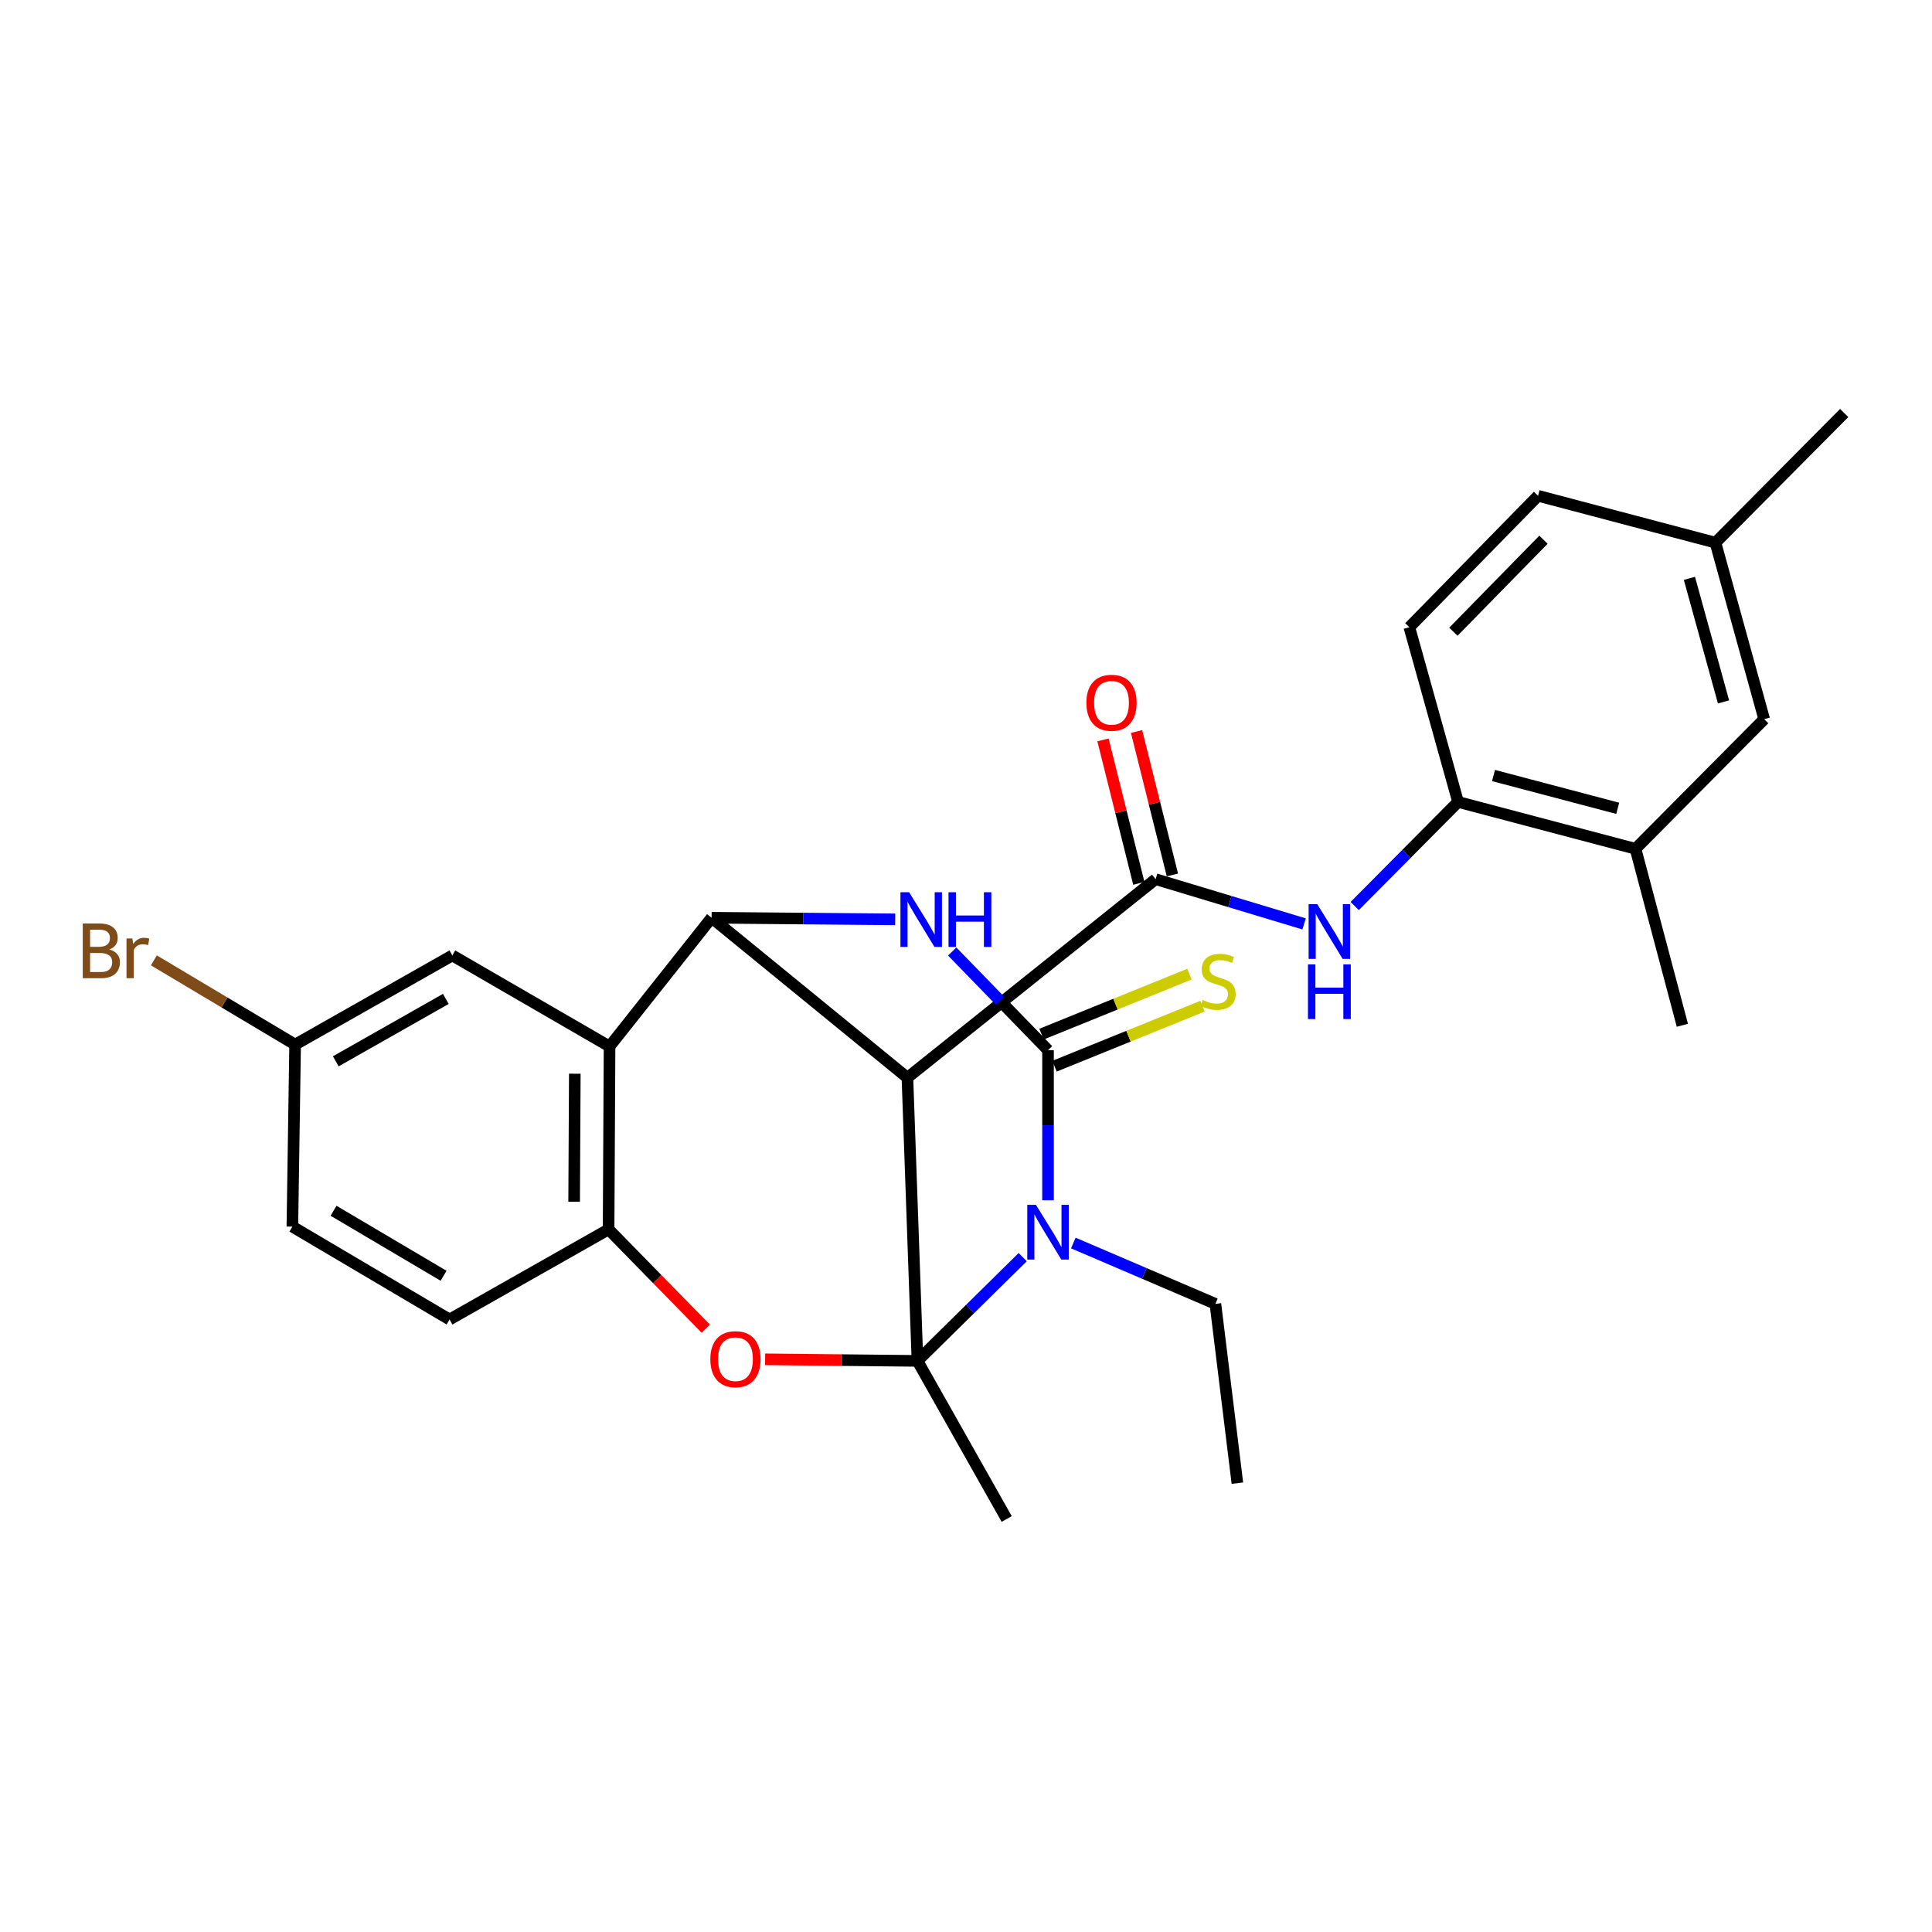 <?xml version='1.0' encoding='iso-8859-1'?>
<svg version='1.1' baseProfile='full'
              xmlns='http://www.w3.org/2000/svg'
                      xmlns:rdkit='http://www.rdkit.org/xml'
                      xmlns:xlink='http://www.w3.org/1999/xlink'
                  xml:space='preserve'
width='1000px' height='1000px' viewBox='0 0 1000 1000'>
<!-- END OF HEADER -->
<rect style='opacity:1.0;fill:#FFFFFF;stroke:none' width='1000' height='1000' x='0' y='0'> </rect>
<path class='bond-0' d='M 474.872,704.393 L 502.108,677.546' style='fill:none;fill-rule:evenodd;stroke:#000000;stroke-width:6px;stroke-linecap:butt;stroke-linejoin:miter;stroke-opacity:1' />
<path class='bond-0' d='M 502.108,677.546 L 529.343,650.7' style='fill:none;fill-rule:evenodd;stroke:#0000FF;stroke-width:6px;stroke-linecap:butt;stroke-linejoin:miter;stroke-opacity:1' />
<path class='bond-1' d='M 474.872,704.393 L 469.678,557.822' style='fill:none;fill-rule:evenodd;stroke:#000000;stroke-width:6px;stroke-linecap:butt;stroke-linejoin:miter;stroke-opacity:1' />
<path class='bond-5' d='M 474.872,704.393 L 435.449,703.989' style='fill:none;fill-rule:evenodd;stroke:#000000;stroke-width:6px;stroke-linecap:butt;stroke-linejoin:miter;stroke-opacity:1' />
<path class='bond-5' d='M 435.449,703.989 L 396.026,703.585' style='fill:none;fill-rule:evenodd;stroke:#FF0000;stroke-width:6px;stroke-linecap:butt;stroke-linejoin:miter;stroke-opacity:1' />
<path class='bond-18' d='M 474.872,704.393 L 521.062,786.226' style='fill:none;fill-rule:evenodd;stroke:#000000;stroke-width:6px;stroke-linecap:butt;stroke-linejoin:miter;stroke-opacity:1' />
<path class='bond-2' d='M 542.456,621.259 L 542.456,582.411' style='fill:none;fill-rule:evenodd;stroke:#0000FF;stroke-width:6px;stroke-linecap:butt;stroke-linejoin:miter;stroke-opacity:1' />
<path class='bond-2' d='M 542.456,582.411 L 542.456,543.563' style='fill:none;fill-rule:evenodd;stroke:#000000;stroke-width:6px;stroke-linecap:butt;stroke-linejoin:miter;stroke-opacity:1' />
<path class='bond-19' d='M 555.552,643.384 L 592.318,659.132' style='fill:none;fill-rule:evenodd;stroke:#0000FF;stroke-width:6px;stroke-linecap:butt;stroke-linejoin:miter;stroke-opacity:1' />
<path class='bond-19' d='M 592.318,659.132 L 629.085,674.88' style='fill:none;fill-rule:evenodd;stroke:#000000;stroke-width:6px;stroke-linecap:butt;stroke-linejoin:miter;stroke-opacity:1' />
<path class='bond-3' d='M 469.678,557.822 L 368.322,475.024' style='fill:none;fill-rule:evenodd;stroke:#000000;stroke-width:6px;stroke-linecap:butt;stroke-linejoin:miter;stroke-opacity:1' />
<path class='bond-6' d='M 469.678,557.822 L 598.149,455.054' style='fill:none;fill-rule:evenodd;stroke:#000000;stroke-width:6px;stroke-linecap:butt;stroke-linejoin:miter;stroke-opacity:1' />
<path class='bond-11' d='M 545.821,551.862 L 584.11,536.334' style='fill:none;fill-rule:evenodd;stroke:#000000;stroke-width:6px;stroke-linecap:butt;stroke-linejoin:miter;stroke-opacity:1' />
<path class='bond-11' d='M 584.11,536.334 L 622.399,520.805' style='fill:none;fill-rule:evenodd;stroke:#CCCC00;stroke-width:6px;stroke-linecap:butt;stroke-linejoin:miter;stroke-opacity:1' />
<path class='bond-11' d='M 539.09,535.264 L 577.379,519.736' style='fill:none;fill-rule:evenodd;stroke:#000000;stroke-width:6px;stroke-linecap:butt;stroke-linejoin:miter;stroke-opacity:1' />
<path class='bond-11' d='M 577.379,519.736 L 615.667,504.208' style='fill:none;fill-rule:evenodd;stroke:#CCCC00;stroke-width:6px;stroke-linecap:butt;stroke-linejoin:miter;stroke-opacity:1' />
<path class='bond-29' d='M 542.456,543.563 L 517.655,518.029' style='fill:none;fill-rule:evenodd;stroke:#000000;stroke-width:6px;stroke-linecap:butt;stroke-linejoin:miter;stroke-opacity:1' />
<path class='bond-29' d='M 517.655,518.029 L 492.854,492.495' style='fill:none;fill-rule:evenodd;stroke:#0000FF;stroke-width:6px;stroke-linecap:butt;stroke-linejoin:miter;stroke-opacity:1' />
<path class='bond-4' d='M 368.322,475.024 L 415.841,475.443' style='fill:none;fill-rule:evenodd;stroke:#000000;stroke-width:6px;stroke-linecap:butt;stroke-linejoin:miter;stroke-opacity:1' />
<path class='bond-4' d='M 415.841,475.443 L 463.36,475.861' style='fill:none;fill-rule:evenodd;stroke:#0000FF;stroke-width:6px;stroke-linecap:butt;stroke-linejoin:miter;stroke-opacity:1' />
<path class='bond-28' d='M 368.322,475.024 L 315.505,541.643' style='fill:none;fill-rule:evenodd;stroke:#000000;stroke-width:6px;stroke-linecap:butt;stroke-linejoin:miter;stroke-opacity:1' />
<path class='bond-8' d='M 365.323,687.743 L 340.165,662.033' style='fill:none;fill-rule:evenodd;stroke:#FF0000;stroke-width:6px;stroke-linecap:butt;stroke-linejoin:miter;stroke-opacity:1' />
<path class='bond-8' d='M 340.165,662.033 L 315.007,636.322' style='fill:none;fill-rule:evenodd;stroke:#000000;stroke-width:6px;stroke-linecap:butt;stroke-linejoin:miter;stroke-opacity:1' />
<path class='bond-9' d='M 598.149,455.054 L 636.571,466.634' style='fill:none;fill-rule:evenodd;stroke:#000000;stroke-width:6px;stroke-linecap:butt;stroke-linejoin:miter;stroke-opacity:1' />
<path class='bond-9' d='M 636.571,466.634 L 674.993,478.214' style='fill:none;fill-rule:evenodd;stroke:#0000FF;stroke-width:6px;stroke-linecap:butt;stroke-linejoin:miter;stroke-opacity:1' />
<path class='bond-14' d='M 606.837,452.882 L 597.557,415.752' style='fill:none;fill-rule:evenodd;stroke:#000000;stroke-width:6px;stroke-linecap:butt;stroke-linejoin:miter;stroke-opacity:1' />
<path class='bond-14' d='M 597.557,415.752 L 588.278,378.622' style='fill:none;fill-rule:evenodd;stroke:#FF0000;stroke-width:6px;stroke-linecap:butt;stroke-linejoin:miter;stroke-opacity:1' />
<path class='bond-14' d='M 589.46,457.225 L 580.181,420.095' style='fill:none;fill-rule:evenodd;stroke:#000000;stroke-width:6px;stroke-linecap:butt;stroke-linejoin:miter;stroke-opacity:1' />
<path class='bond-14' d='M 580.181,420.095 L 570.901,382.964' style='fill:none;fill-rule:evenodd;stroke:#FF0000;stroke-width:6px;stroke-linecap:butt;stroke-linejoin:miter;stroke-opacity:1' />
<path class='bond-7' d='M 315.505,541.643 L 315.007,636.322' style='fill:none;fill-rule:evenodd;stroke:#000000;stroke-width:6px;stroke-linecap:butt;stroke-linejoin:miter;stroke-opacity:1' />
<path class='bond-7' d='M 297.52,555.751 L 297.171,622.026' style='fill:none;fill-rule:evenodd;stroke:#000000;stroke-width:6px;stroke-linecap:butt;stroke-linejoin:miter;stroke-opacity:1' />
<path class='bond-13' d='M 315.505,541.643 L 234.13,494.537' style='fill:none;fill-rule:evenodd;stroke:#000000;stroke-width:6px;stroke-linecap:butt;stroke-linejoin:miter;stroke-opacity:1' />
<path class='bond-16' d='M 315.007,636.322 L 232.687,682.97' style='fill:none;fill-rule:evenodd;stroke:#000000;stroke-width:6px;stroke-linecap:butt;stroke-linejoin:miter;stroke-opacity:1' />
<path class='bond-10' d='M 701.184,468.964 L 727.937,442.023' style='fill:none;fill-rule:evenodd;stroke:#0000FF;stroke-width:6px;stroke-linecap:butt;stroke-linejoin:miter;stroke-opacity:1' />
<path class='bond-10' d='M 727.937,442.023 L 754.69,415.082' style='fill:none;fill-rule:evenodd;stroke:#000000;stroke-width:6px;stroke-linecap:butt;stroke-linejoin:miter;stroke-opacity:1' />
<path class='bond-12' d='M 754.69,415.082 L 846.533,439.342' style='fill:none;fill-rule:evenodd;stroke:#000000;stroke-width:6px;stroke-linecap:butt;stroke-linejoin:miter;stroke-opacity:1' />
<path class='bond-12' d='M 773.04,401.404 L 837.33,418.386' style='fill:none;fill-rule:evenodd;stroke:#000000;stroke-width:6px;stroke-linecap:butt;stroke-linejoin:miter;stroke-opacity:1' />
<path class='bond-17' d='M 754.69,415.082 L 729.475,324.652' style='fill:none;fill-rule:evenodd;stroke:#000000;stroke-width:6px;stroke-linecap:butt;stroke-linejoin:miter;stroke-opacity:1' />
<path class='bond-15' d='M 846.533,439.342 L 913.141,372.236' style='fill:none;fill-rule:evenodd;stroke:#000000;stroke-width:6px;stroke-linecap:butt;stroke-linejoin:miter;stroke-opacity:1' />
<path class='bond-25' d='M 846.533,439.342 L 870.792,530.687' style='fill:none;fill-rule:evenodd;stroke:#000000;stroke-width:6px;stroke-linecap:butt;stroke-linejoin:miter;stroke-opacity:1' />
<path class='bond-30' d='M 234.13,494.537 L 152.755,540.678' style='fill:none;fill-rule:evenodd;stroke:#000000;stroke-width:6px;stroke-linecap:butt;stroke-linejoin:miter;stroke-opacity:1' />
<path class='bond-30' d='M 230.758,517.039 L 173.795,549.337' style='fill:none;fill-rule:evenodd;stroke:#000000;stroke-width:6px;stroke-linecap:butt;stroke-linejoin:miter;stroke-opacity:1' />
<path class='bond-31' d='M 913.141,372.236 L 887.917,280.88' style='fill:none;fill-rule:evenodd;stroke:#000000;stroke-width:6px;stroke-linecap:butt;stroke-linejoin:miter;stroke-opacity:1' />
<path class='bond-31' d='M 892.093,363.299 L 874.436,299.351' style='fill:none;fill-rule:evenodd;stroke:#000000;stroke-width:6px;stroke-linecap:butt;stroke-linejoin:miter;stroke-opacity:1' />
<path class='bond-22' d='M 232.687,682.97 L 151.332,634.899' style='fill:none;fill-rule:evenodd;stroke:#000000;stroke-width:6px;stroke-linecap:butt;stroke-linejoin:miter;stroke-opacity:1' />
<path class='bond-22' d='M 229.595,660.339 L 172.646,626.689' style='fill:none;fill-rule:evenodd;stroke:#000000;stroke-width:6px;stroke-linecap:butt;stroke-linejoin:miter;stroke-opacity:1' />
<path class='bond-23' d='M 729.475,324.652 L 796.094,256.621' style='fill:none;fill-rule:evenodd;stroke:#000000;stroke-width:6px;stroke-linecap:butt;stroke-linejoin:miter;stroke-opacity:1' />
<path class='bond-23' d='M 752.265,326.979 L 798.898,279.357' style='fill:none;fill-rule:evenodd;stroke:#000000;stroke-width:6px;stroke-linecap:butt;stroke-linejoin:miter;stroke-opacity:1' />
<path class='bond-27' d='M 629.085,674.88 L 640.468,767.678' style='fill:none;fill-rule:evenodd;stroke:#000000;stroke-width:6px;stroke-linecap:butt;stroke-linejoin:miter;stroke-opacity:1' />
<path class='bond-20' d='M 152.755,540.678 L 151.332,634.899' style='fill:none;fill-rule:evenodd;stroke:#000000;stroke-width:6px;stroke-linecap:butt;stroke-linejoin:miter;stroke-opacity:1' />
<path class='bond-24' d='M 152.755,540.678 L 116.201,518.883' style='fill:none;fill-rule:evenodd;stroke:#000000;stroke-width:6px;stroke-linecap:butt;stroke-linejoin:miter;stroke-opacity:1' />
<path class='bond-24' d='M 116.201,518.883 L 79.648,497.089' style='fill:none;fill-rule:evenodd;stroke:#7F4C19;stroke-width:6px;stroke-linecap:butt;stroke-linejoin:miter;stroke-opacity:1' />
<path class='bond-21' d='M 887.917,280.88 L 796.094,256.621' style='fill:none;fill-rule:evenodd;stroke:#000000;stroke-width:6px;stroke-linecap:butt;stroke-linejoin:miter;stroke-opacity:1' />
<path class='bond-26' d='M 887.917,280.88 L 954.545,213.774' style='fill:none;fill-rule:evenodd;stroke:#000000;stroke-width:6px;stroke-linecap:butt;stroke-linejoin:miter;stroke-opacity:1' />
<path  class='atom-1' d='M 536.196 623.615
L 545.476 638.615
Q 546.396 640.095, 547.876 642.775
Q 549.356 645.455, 549.436 645.615
L 549.436 623.615
L 553.196 623.615
L 553.196 651.935
L 549.316 651.935
L 539.356 635.535
Q 538.196 633.615, 536.956 631.415
Q 535.756 629.215, 535.396 628.535
L 535.396 651.935
L 531.716 651.935
L 531.716 623.615
L 536.196 623.615
' fill='#0000FF'/>
<path  class='atom-5' d='M 470.552 461.82
L 479.832 476.82
Q 480.752 478.3, 482.232 480.98
Q 483.712 483.66, 483.792 483.82
L 483.792 461.82
L 487.552 461.82
L 487.552 490.14
L 483.672 490.14
L 473.712 473.74
Q 472.552 471.82, 471.312 469.62
Q 470.112 467.42, 469.752 466.74
L 469.752 490.14
L 466.072 490.14
L 466.072 461.82
L 470.552 461.82
' fill='#0000FF'/>
<path  class='atom-5' d='M 490.952 461.82
L 494.792 461.82
L 494.792 473.86
L 509.272 473.86
L 509.272 461.82
L 513.112 461.82
L 513.112 490.14
L 509.272 490.14
L 509.272 477.06
L 494.792 477.06
L 494.792 490.14
L 490.952 490.14
L 490.952 461.82
' fill='#0000FF'/>
<path  class='atom-6' d='M 367.671 703.508
Q 367.671 696.708, 371.031 692.908
Q 374.391 689.108, 380.671 689.108
Q 386.951 689.108, 390.311 692.908
Q 393.671 696.708, 393.671 703.508
Q 393.671 710.388, 390.271 714.308
Q 386.871 718.188, 380.671 718.188
Q 374.431 718.188, 371.031 714.308
Q 367.671 710.428, 367.671 703.508
M 380.671 714.988
Q 384.991 714.988, 387.311 712.108
Q 389.671 709.188, 389.671 703.508
Q 389.671 697.948, 387.311 695.148
Q 384.991 692.308, 380.671 692.308
Q 376.351 692.308, 373.991 695.108
Q 371.671 697.908, 371.671 703.508
Q 371.671 709.228, 373.991 712.108
Q 376.351 714.988, 380.671 714.988
' fill='#FF0000'/>
<path  class='atom-10' d='M 681.821 467.999
L 691.101 482.999
Q 692.021 484.479, 693.501 487.159
Q 694.981 489.839, 695.061 489.999
L 695.061 467.999
L 698.821 467.999
L 698.821 496.319
L 694.941 496.319
L 684.981 479.919
Q 683.821 477.999, 682.581 475.799
Q 681.381 473.599, 681.021 472.919
L 681.021 496.319
L 677.341 496.319
L 677.341 467.999
L 681.821 467.999
' fill='#0000FF'/>
<path  class='atom-10' d='M 677.001 499.151
L 680.841 499.151
L 680.841 511.191
L 695.321 511.191
L 695.321 499.151
L 699.161 499.151
L 699.161 527.471
L 695.321 527.471
L 695.321 514.391
L 680.841 514.391
L 680.841 527.471
L 677.001 527.471
L 677.001 499.151
' fill='#0000FF'/>
<path  class='atom-12' d='M 622.488 517.581
Q 622.808 517.701, 624.128 518.261
Q 625.448 518.821, 626.888 519.181
Q 628.368 519.501, 629.808 519.501
Q 632.488 519.501, 634.048 518.221
Q 635.608 516.901, 635.608 514.621
Q 635.608 513.061, 634.808 512.101
Q 634.048 511.141, 632.848 510.621
Q 631.648 510.101, 629.648 509.501
Q 627.128 508.741, 625.608 508.021
Q 624.128 507.301, 623.048 505.781
Q 622.008 504.261, 622.008 501.701
Q 622.008 498.141, 624.408 495.941
Q 626.848 493.741, 631.648 493.741
Q 634.928 493.741, 638.648 495.301
L 637.728 498.381
Q 634.328 496.981, 631.768 496.981
Q 629.008 496.981, 627.488 498.141
Q 625.968 499.261, 626.008 501.221
Q 626.008 502.741, 626.768 503.661
Q 627.568 504.581, 628.688 505.101
Q 629.848 505.621, 631.768 506.221
Q 634.328 507.021, 635.848 507.821
Q 637.368 508.621, 638.448 510.261
Q 639.568 511.861, 639.568 514.621
Q 639.568 518.541, 636.928 520.661
Q 634.328 522.741, 629.968 522.741
Q 627.448 522.741, 625.528 522.181
Q 623.648 521.661, 621.408 520.741
L 622.488 517.581
' fill='#CCCC00'/>
<path  class='atom-15' d='M 562.312 363.758
Q 562.312 356.958, 565.672 353.158
Q 569.032 349.358, 575.312 349.358
Q 581.592 349.358, 584.952 353.158
Q 588.312 356.958, 588.312 363.758
Q 588.312 370.638, 584.912 374.558
Q 581.512 378.438, 575.312 378.438
Q 569.072 378.438, 565.672 374.558
Q 562.312 370.678, 562.312 363.758
M 575.312 375.238
Q 579.632 375.238, 581.952 372.358
Q 584.312 369.438, 584.312 363.758
Q 584.312 358.198, 581.952 355.398
Q 579.632 352.558, 575.312 352.558
Q 570.992 352.558, 568.632 355.358
Q 566.312 358.158, 566.312 363.758
Q 566.312 369.478, 568.632 372.358
Q 570.992 375.238, 575.312 375.238
' fill='#FF0000'/>
<path  class='atom-25' d='M 56.599 491.439
Q 59.319 492.199, 60.679 493.879
Q 62.08 495.519, 62.08 497.959
Q 62.08 501.879, 59.559 504.119
Q 57.08 506.319, 52.359 506.319
L 42.84 506.319
L 42.84 477.999
L 51.2 477.999
Q 56.039 477.999, 58.48 479.959
Q 60.919 481.919, 60.919 485.519
Q 60.919 489.799, 56.599 491.439
M 46.639 481.199
L 46.639 490.079
L 51.2 490.079
Q 53.999 490.079, 55.44 488.959
Q 56.919 487.799, 56.919 485.519
Q 56.919 481.199, 51.2 481.199
L 46.639 481.199
M 52.359 503.119
Q 55.12 503.119, 56.599 501.799
Q 58.08 500.479, 58.08 497.959
Q 58.08 495.639, 56.44 494.479
Q 54.84 493.279, 51.76 493.279
L 46.639 493.279
L 46.639 503.119
L 52.359 503.119
' fill='#7F4C19'/>
<path  class='atom-25' d='M 68.519 485.759
L 68.96 488.599
Q 71.12 485.399, 74.639 485.399
Q 75.76 485.399, 77.279 485.799
L 76.68 489.159
Q 74.96 488.759, 73.999 488.759
Q 72.32 488.759, 71.2 489.439
Q 70.12 490.079, 69.24 491.639
L 69.24 506.319
L 65.48 506.319
L 65.48 485.759
L 68.519 485.759
' fill='#7F4C19'/>
</svg>
